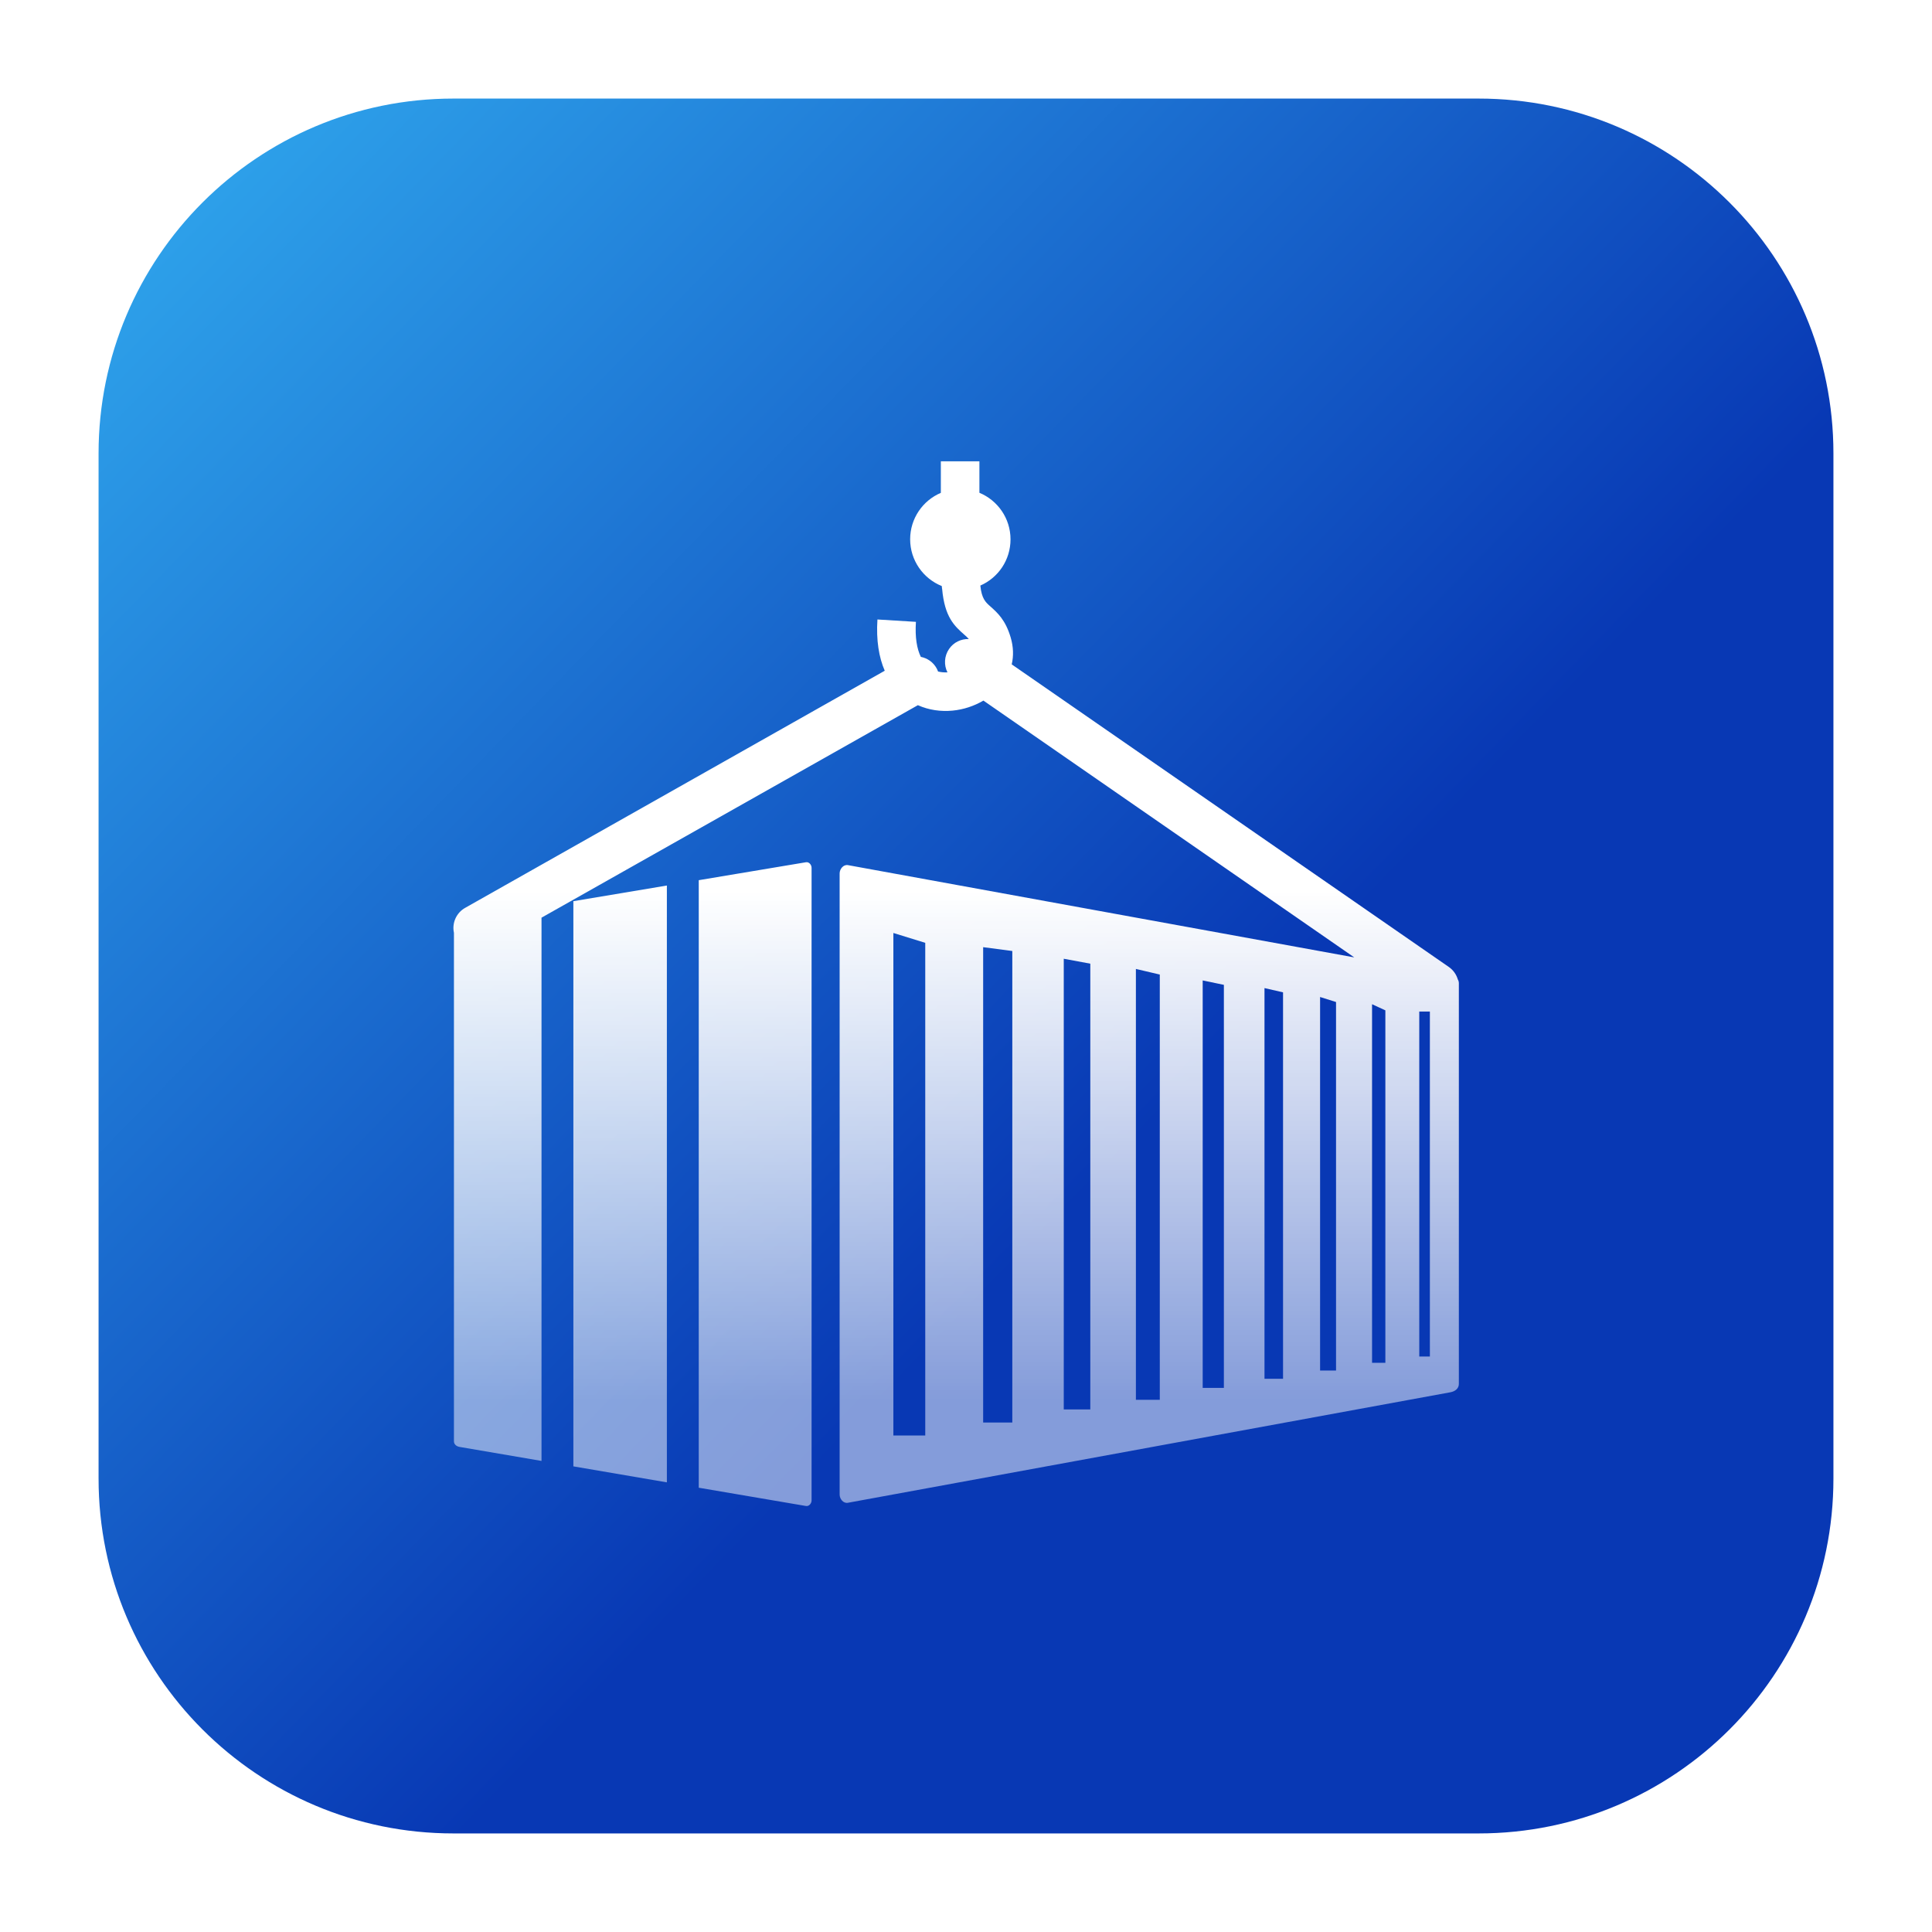 <svg width="98" height="98" viewBox="0 0 98 98" fill="none" xmlns="http://www.w3.org/2000/svg">
<g clip-path="url(#clip0)" filter="url(#filter0_d)">
<path d="M5 21C5 11.059 13.059 3 23 3C40.333 3 57.667 3 75 3C84.941 3 93 11.059 93 21C93 38.333 93 55.667 93 73C93 82.941 84.941 91 75 91C57.667 91 40.333 91 23 91C13.059 91 5 82.941 5 73C5 55.667 5 38.333 5 21Z" fill="url(#paint0_linear)"/>
<g filter="url(#filter1_d)">
<g clip-path="url(#clip1)" filter="url(#filter2_d)">
<path fill-rule="evenodd" clip-rule="evenodd" d="M43.011 40.483L68.694 45.163L49.883 32.137C49.414 32.413 48.872 32.594 48.317 32.646C47.728 32.702 47.118 32.62 46.559 32.37L27.468 43.149V70.705L23.31 69.994C23.155 69.968 23.026 69.864 23.026 69.709V43.916C22.919 43.425 23.142 42.898 23.606 42.644L44.878 30.623C44.585 29.946 44.439 29.088 44.508 28.023L46.46 28.143C46.408 28.937 46.511 29.515 46.709 29.92C47.04 29.985 47.341 30.188 47.513 30.507C47.539 30.559 47.565 30.61 47.582 30.662C47.737 30.701 47.9 30.714 48.059 30.705C47.874 30.339 47.892 29.881 48.141 29.519C48.373 29.178 48.756 29.002 49.143 29.015C49.074 28.933 48.997 28.868 48.924 28.803C48.412 28.35 47.917 27.91 47.788 26.461L47.784 26.457L47.771 26.327C46.834 25.952 46.167 25.029 46.167 23.955C46.167 22.898 46.808 21.988 47.724 21.6V20H49.68V21.596C50.605 21.98 51.258 22.89 51.258 23.959C51.258 25.008 50.631 25.909 49.728 26.302C49.792 26.966 49.999 27.151 50.214 27.341C50.601 27.686 51.001 28.04 51.267 28.937C51.409 29.42 51.418 29.881 51.319 30.3L73.493 45.65C73.721 45.81 73.875 46.034 73.948 46.284C73.983 46.34 74 46.405 74 46.474V66.802C74 67.031 73.807 67.177 73.583 67.22L43.007 72.828C42.784 72.871 42.59 72.638 42.59 72.409V40.901C42.594 40.673 42.784 40.444 43.011 40.483ZM29.084 42.312L33.827 41.518V71.792L29.084 70.981V42.312ZM35.444 41.247L40.883 40.337C41.038 40.311 41.167 40.466 41.167 40.621V72.707C41.167 72.862 41.038 73.017 40.883 72.991L35.444 72.064V41.354V41.247V41.247ZM72.53 47.91V65.409H71.992V47.91H72.53ZM46.933 44.425V69.416H45.316V43.925L46.933 44.425ZM51.349 44.839V68.756H49.87V44.645L51.349 44.839ZM55.305 45.482V68.092H53.959V45.232L55.305 45.482ZM58.83 46.034V67.604H57.618V45.749L58.83 46.034ZM62.081 46.556V67H61.006V46.332L62.081 46.556ZM65.082 46.936V66.539H64.141V46.72L65.082 46.936ZM67.77 47.427V66.121H66.961V47.173L67.77 47.427ZM70.272 47.85V65.728H69.597V47.539L70.272 47.85Z" fill="url(#paint1_linear)"/>
</g>
</g>
</g>
<defs>
<filter id="filter0_d" x="0" y="0" width="98" height="98" filterUnits="userSpaceOnUse" color-interpolation-filters="sRGB">
<feFlood flood-opacity="0" result="BackgroundImageFix"/>
<feColorMatrix in="SourceAlpha" type="matrix" values="0 0 0 0 0 0 0 0 0 0 0 0 0 0 0 0 0 0 127 0"/>
<feOffset dy="2"/>
<feGaussianBlur stdDeviation="2.5"/>
<feColorMatrix type="matrix" values="0 0 0 0 0 0 0 0 0 0 0 0 0 0 0 0 0 0 0.2 0"/>
<feBlend mode="normal" in2="BackgroundImageFix" result="effect1_dropShadow"/>
<feBlend mode="normal" in="SourceGraphic" in2="effect1_dropShadow" result="shape"/>
</filter>
<filter id="filter1_d" x="21" y="18.7" width="55" height="57" filterUnits="userSpaceOnUse" color-interpolation-filters="sRGB">
<feFlood flood-opacity="0" result="BackgroundImageFix"/>
<feColorMatrix in="SourceAlpha" type="matrix" values="0 0 0 0 0 0 0 0 0 0 0 0 0 0 0 0 0 0 127 0"/>
<feOffset dy="0.7"/>
<feGaussianBlur stdDeviation="1"/>
<feColorMatrix type="matrix" values="0 0 0 0 0 0 0 0 0 0 0 0 0 0 0 0 0 0 0.09 0"/>
<feBlend mode="normal" in2="BackgroundImageFix" result="effect1_dropShadow"/>
<feBlend mode="normal" in="SourceGraphic" in2="effect1_dropShadow" result="shape"/>
</filter>
<filter id="filter2_d" x="21" y="18.7" width="55" height="57" filterUnits="userSpaceOnUse" color-interpolation-filters="sRGB">
<feFlood flood-opacity="0" result="BackgroundImageFix"/>
<feColorMatrix in="SourceAlpha" type="matrix" values="0 0 0 0 0 0 0 0 0 0 0 0 0 0 0 0 0 0 127 0"/>
<feOffset dy="0.7"/>
<feGaussianBlur stdDeviation="1"/>
<feColorMatrix type="matrix" values="0 0 0 0 0 0 0 0 0 0 0 0 0 0 0 0 0 0 0.09 0"/>
<feBlend mode="normal" in2="BackgroundImageFix" result="effect1_dropShadow"/>
<feBlend mode="normal" in="SourceGraphic" in2="effect1_dropShadow" result="shape"/>
</filter>
<linearGradient id="paint0_linear" x1="5" y1="3" x2="58.5" y2="55" gradientUnits="userSpaceOnUse">
<stop stop-color="#31ABEF"/>
<stop offset="1" stop-color="#0838B4"/>
</linearGradient>
<linearGradient id="paint1_linear" x1="48.5" y1="20" x2="48.5" y2="72.994" gradientUnits="userSpaceOnUse">
<stop offset="0.411" stop-color="white"/>
<stop offset="0.901" stop-color="white" stop-opacity="0.5"/>
</linearGradient>
<clipPath id="clip0">
<rect width="88" height="88" fill="white" transform="translate(5 3)"/>
</clipPath>
<clipPath id="clip1">
<rect width="51" height="53" fill="white" transform="translate(23 20)"/>
</clipPath>
</defs>
</svg>
